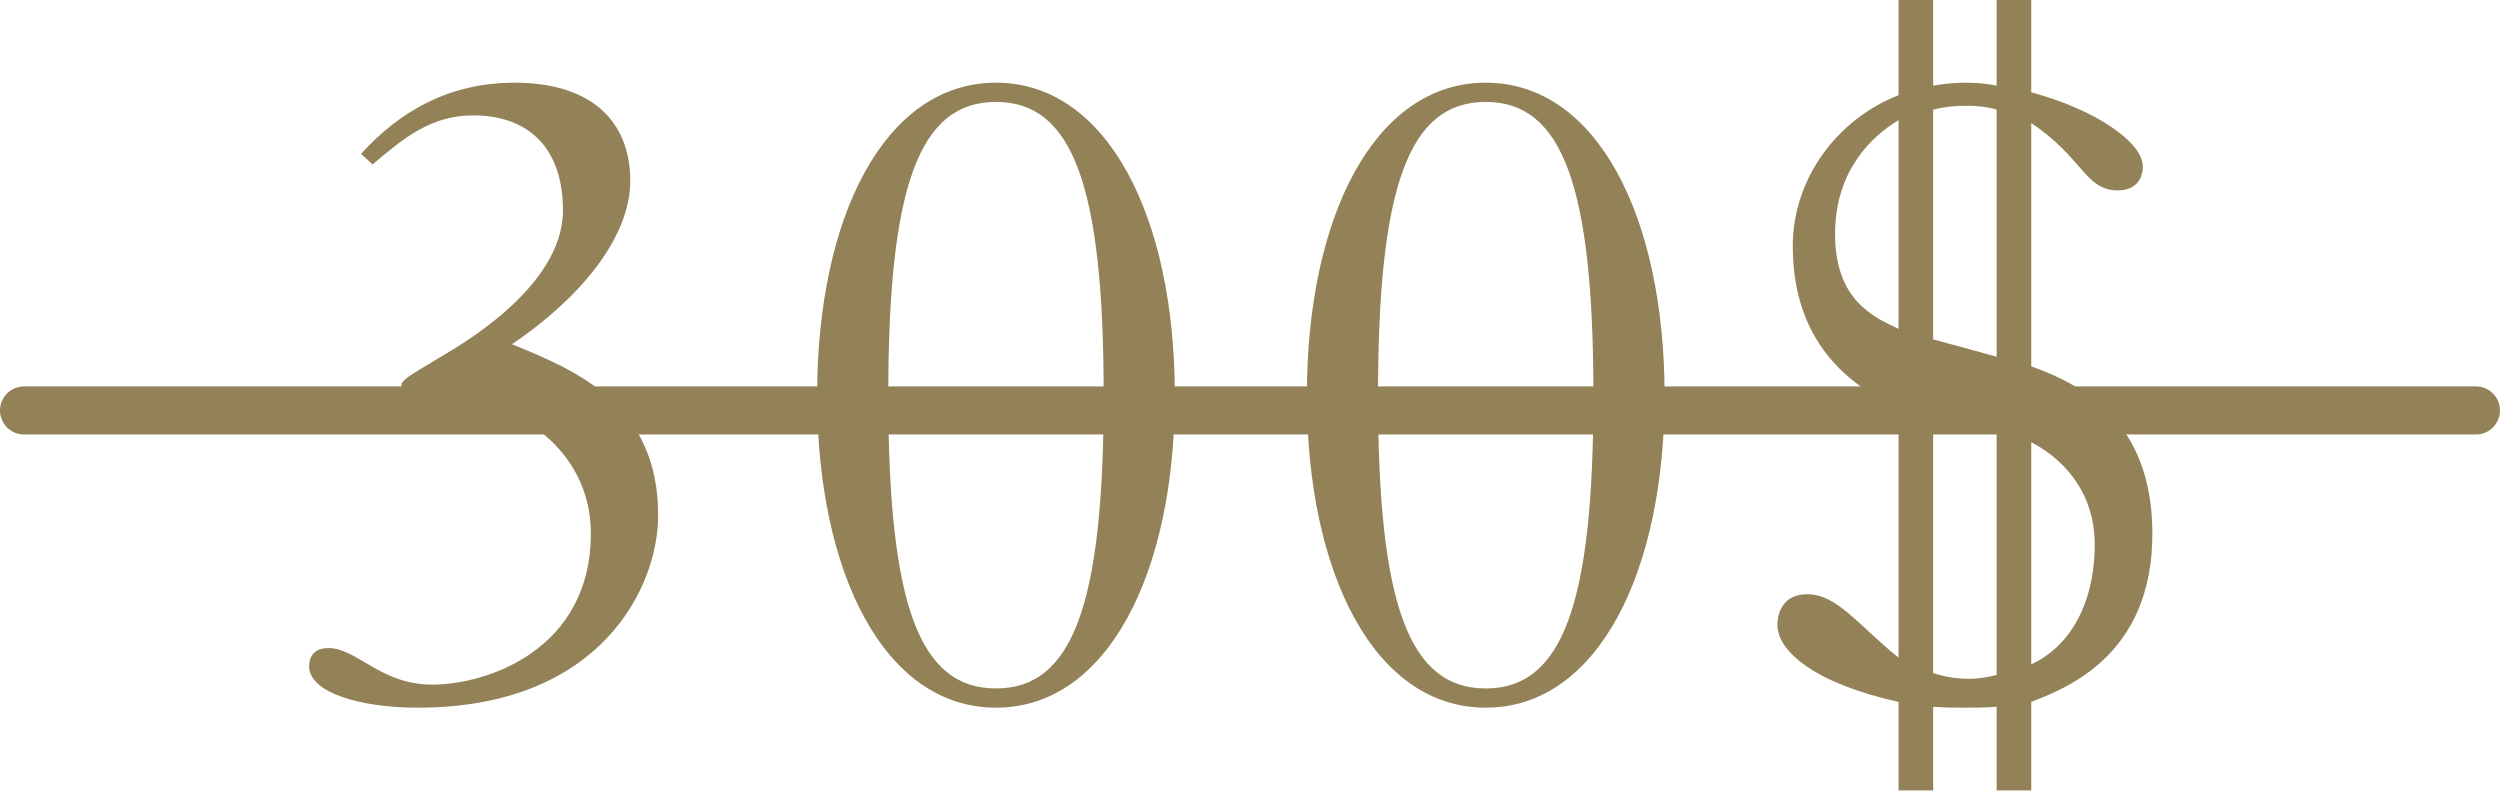 <?xml version="1.0" encoding="UTF-8"?> <svg xmlns="http://www.w3.org/2000/svg" width="474" height="150" viewBox="0 0 474 150" fill="none"> <path d="M70.642 31.174C76.658 26.07 81.763 21.877 89.784 21.877C99.264 21.877 106.739 27.164 106.739 39.925C106.739 54.692 86.321 65.995 83.586 67.635C77.57 71.282 76.111 72.011 76.111 73.105C76.111 74.198 77.57 74.563 80.669 74.563C95.436 74.563 112.026 83.861 112.026 101.18C112.026 123.057 92.519 129.802 81.945 129.802C72.101 129.802 67.725 122.874 62.256 122.874C59.704 122.874 58.61 124.333 58.61 126.338C58.61 131.26 68.09 134.177 79.211 134.177C113.849 134.177 124.787 111.389 124.787 97.716C124.787 76.569 109.109 70.188 97.077 65.266C110.02 56.515 119.5 45.03 119.5 34.273C119.5 22.606 111.661 15.678 97.624 15.678C85.044 15.678 75.747 21.148 68.455 29.169L70.642 31.174Z" fill="#938258"></path> <path d="M188.838 19.324C203.422 19.324 209.256 35.367 209.256 74.928C209.256 114.488 203.422 130.531 188.838 130.531C174.253 130.531 168.419 114.488 168.419 74.928C168.419 35.367 174.253 19.324 188.838 19.324ZM188.838 15.678C167.69 15.678 154.929 41.201 154.929 74.928C154.929 108.654 167.69 134.177 188.838 134.177C209.985 134.177 222.747 108.654 222.747 74.928C222.747 41.201 209.985 15.678 188.838 15.678Z" fill="#938258"></path> <path d="M281.693 19.324C296.277 19.324 302.111 35.367 302.111 74.928C302.111 114.488 296.277 130.531 281.693 130.531C267.108 130.531 261.274 114.488 261.274 74.928C261.274 35.367 267.108 19.324 281.693 19.324ZM281.693 15.678C260.545 15.678 247.784 41.201 247.784 74.928C247.784 108.654 260.545 134.177 281.693 134.177C302.84 134.177 315.602 108.654 315.602 74.928C315.602 41.201 302.84 15.678 281.693 15.678Z" fill="#938258"></path> <path d="M359.963 0V18.048C348.296 22.606 339.91 33.909 339.91 46.67C339.91 61.072 346.655 71.464 359.963 77.298V124.697C352.306 118.499 348.296 112.665 342.644 112.665C338.269 112.665 336.993 115.947 336.993 118.499C336.993 123.239 343.556 129.437 359.963 133.083V149.856H366.526V133.995C368.714 134.177 370.355 134.177 372.178 134.177C374.365 134.177 376.553 134.177 378.558 133.995V149.856H385.121V133.083C392.231 130.349 408.092 123.968 408.092 101.18C408.092 79.485 394.237 72.74 385.121 69.459V23.335C394.966 29.898 395.331 36.097 401.529 36.097C404.446 36.097 406.269 34.456 406.269 31.539C406.269 26.981 397.336 20.783 385.121 17.501V0H378.558V16.225C376.553 15.861 374.912 15.678 372.725 15.678C370.537 15.678 368.896 15.861 366.526 16.225V0H359.963ZM359.963 62.349C354.859 59.979 347.931 56.697 347.931 44.3C347.931 32.268 355.041 25.705 359.963 22.788V62.349ZM378.558 67.635C374.548 66.542 370.719 65.448 366.526 64.354V20.783C368.714 20.236 370.537 20.054 372.907 20.054C374.912 20.054 376.735 20.236 378.558 20.783V67.635ZM366.526 78.756C369.079 79.485 374.365 80.944 378.558 82.038V127.979C377.1 128.343 375.095 128.708 373.454 128.708C371.084 128.708 368.714 128.343 366.526 127.614V78.756ZM385.121 83.861C389.861 86.231 397.154 92.247 397.154 103.185C397.154 115.217 391.867 122.874 385.121 125.973V83.861Z" fill="#938258"></path> <path d="M0 77.822C0 75.305 2.041 73.264 4.558 73.264H469.438C471.955 73.264 473.995 75.305 473.995 77.822C473.995 80.339 471.955 82.38 469.438 82.38H4.558C2.041 82.38 0 80.339 0 77.822Z" fill="#938258"></path> </svg> 